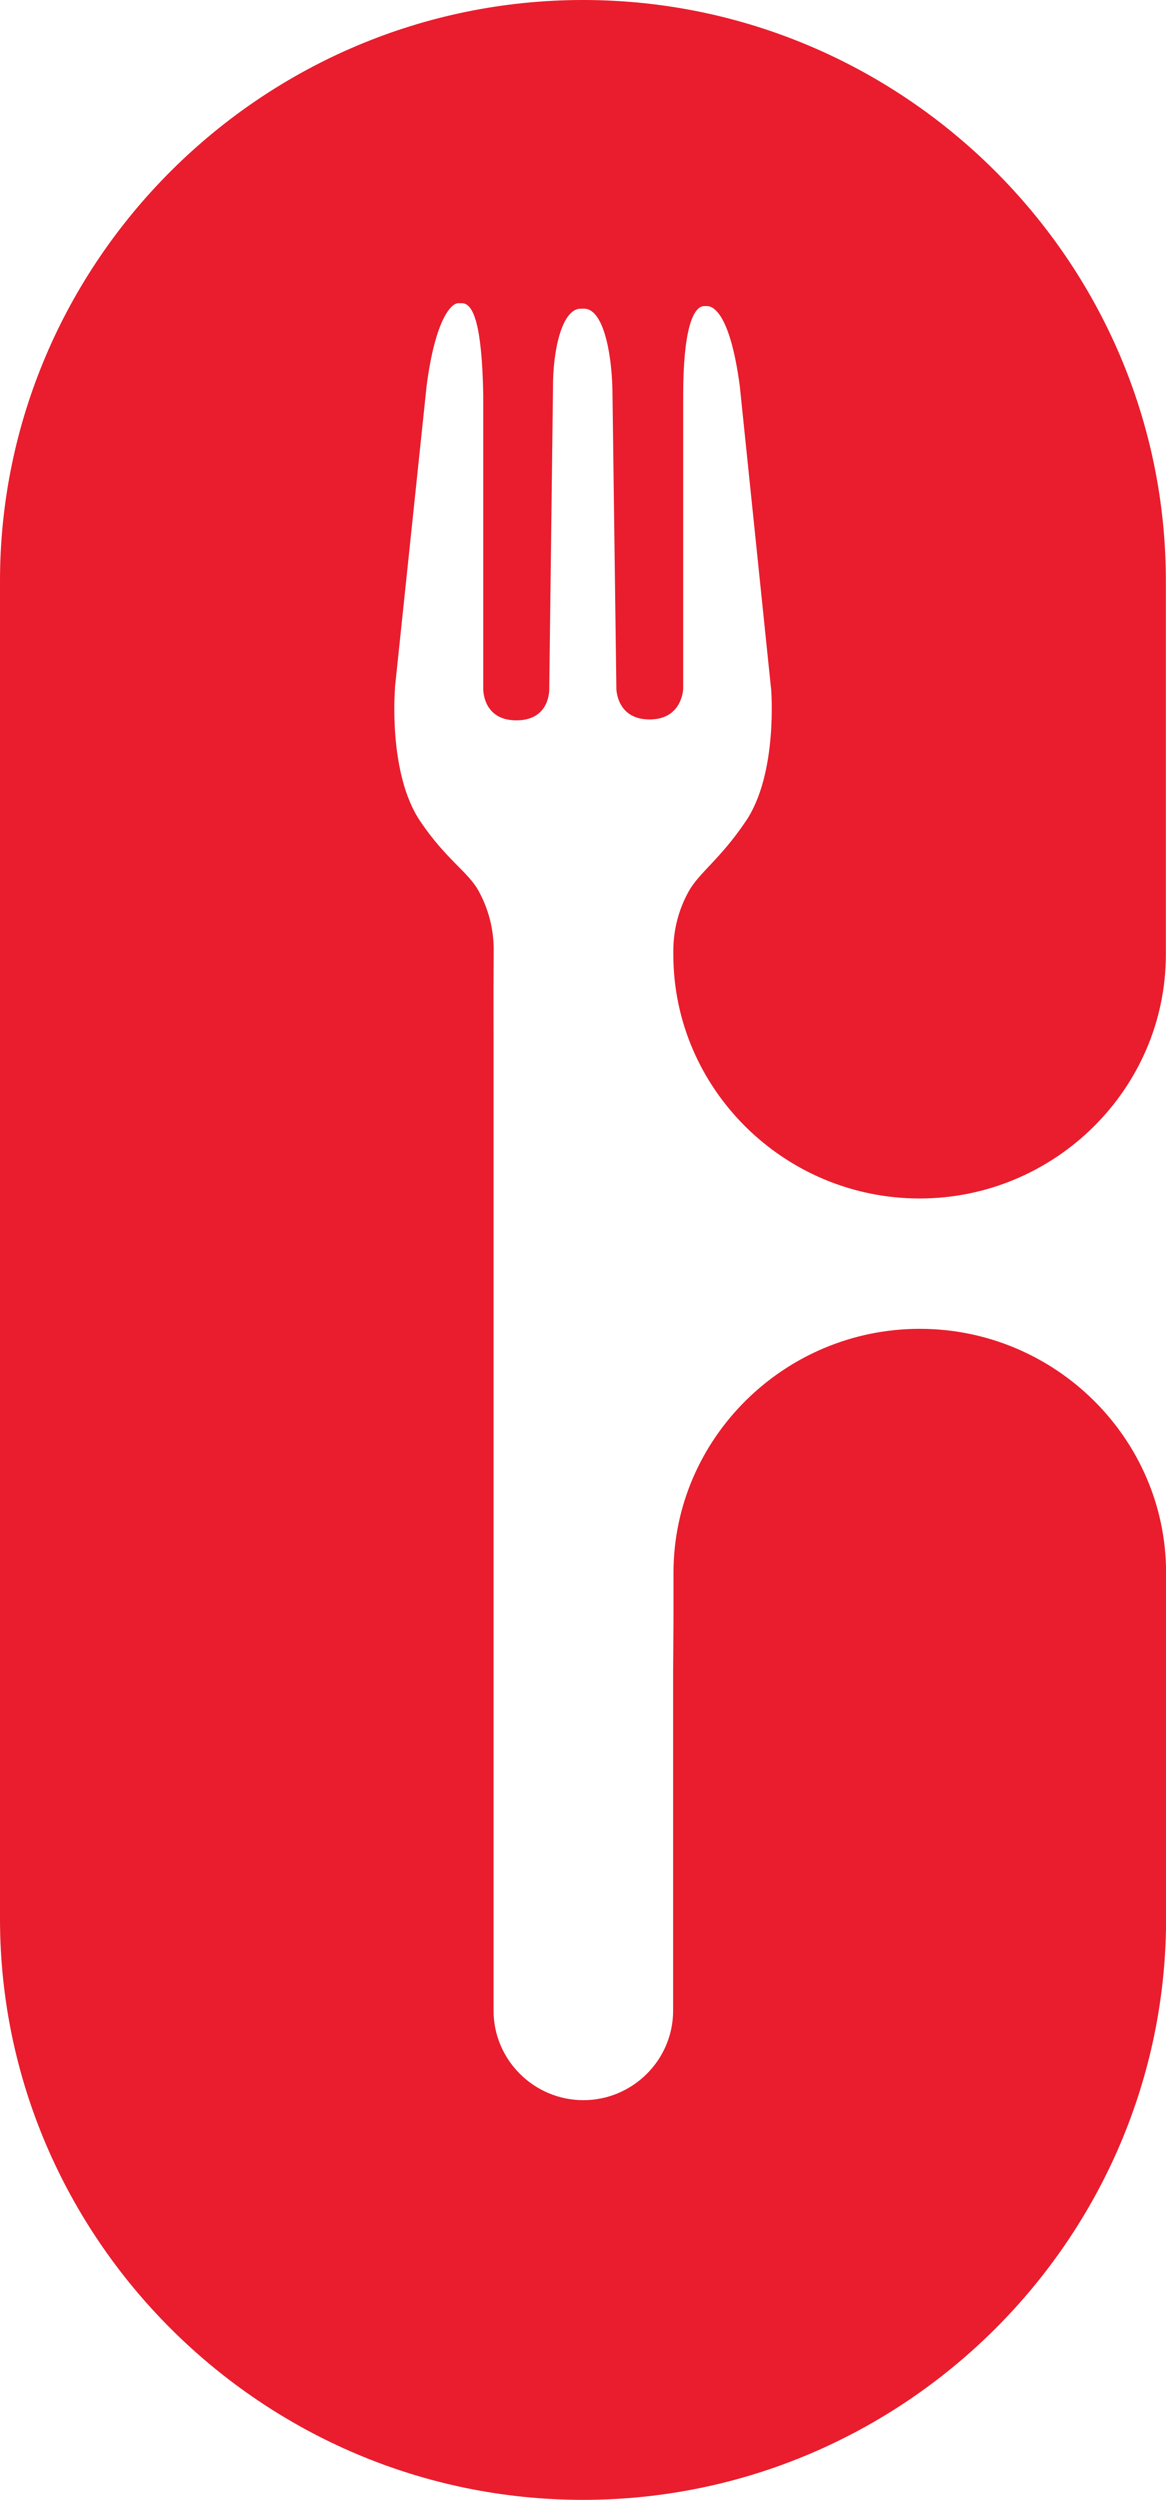 <?xml version="1.0" encoding="UTF-8"?>
<svg id="Layer_2" data-name="Layer 2" xmlns="http://www.w3.org/2000/svg" viewBox="0 0 155.99 334.3">
  <defs>
    <style>
      .cls-1 {
        fill: #e91d2d;
      }
    </style>
  </defs>
  <g id="profiles">
    <path class="cls-1" d="M65.98,140.1l.07-13.09c0-2.77-.7-5.48-2.04-7.9-1.4-2.54-4.34-4.16-7.81-9.32-4.31-6.4-3.36-17.7-3.36-17.7v-.18s4.23-40.28,4.23-40.28c1.18-9.08,3.35-11.08,4.22-11.08h.51c1.52,0,2.68,2.83,2.85,12.28v39.26s-.13,4.24,4.44,4.24,4.39-4.22,4.39-4.22l.5-40.12c-.05-5.2,1.23-10.71,3.7-10.71h.47c2.47,0,3.65,5.54,3.78,10.71l.53,40.12s.02,4.1,4.44,4.1,4.5-4.13,4.5-4.13v-39.26c0-8.67,1.31-11.89,2.83-11.89h.35c.87,0,3.11,1.07,4.39,10.7l4.16,40.25.03.2s.95,11.3-3.36,17.7c-3.47,5.16-6.28,6.91-7.68,9.45-1.34,2.42-2.04,5.14-2.04,7.9v.52c0,17.94,14.82,32.62,32.94,32.62h0c18.12,0,32.95-14.68,32.95-32.62v-49.97C155.99,34.96,120.89,0,78,0h0C35.1,0,0,34.96,0,77.7v178.9c0,42.73,35.1,77.7,78,77.7h0c42.9,0,78-34.96,78-77.7v-46.28c0-17.94-14.83-32.62-32.95-32.62h0c-18.12,0-32.95,14.68-32.95,32.62v6.33l-.05,6.89v45.35c0,6.58-5.4,11.96-12.01,11.96h0c-6.6,0-12.01-5.38-12.01-11.96v-136.51"/>
  </g>
</svg>